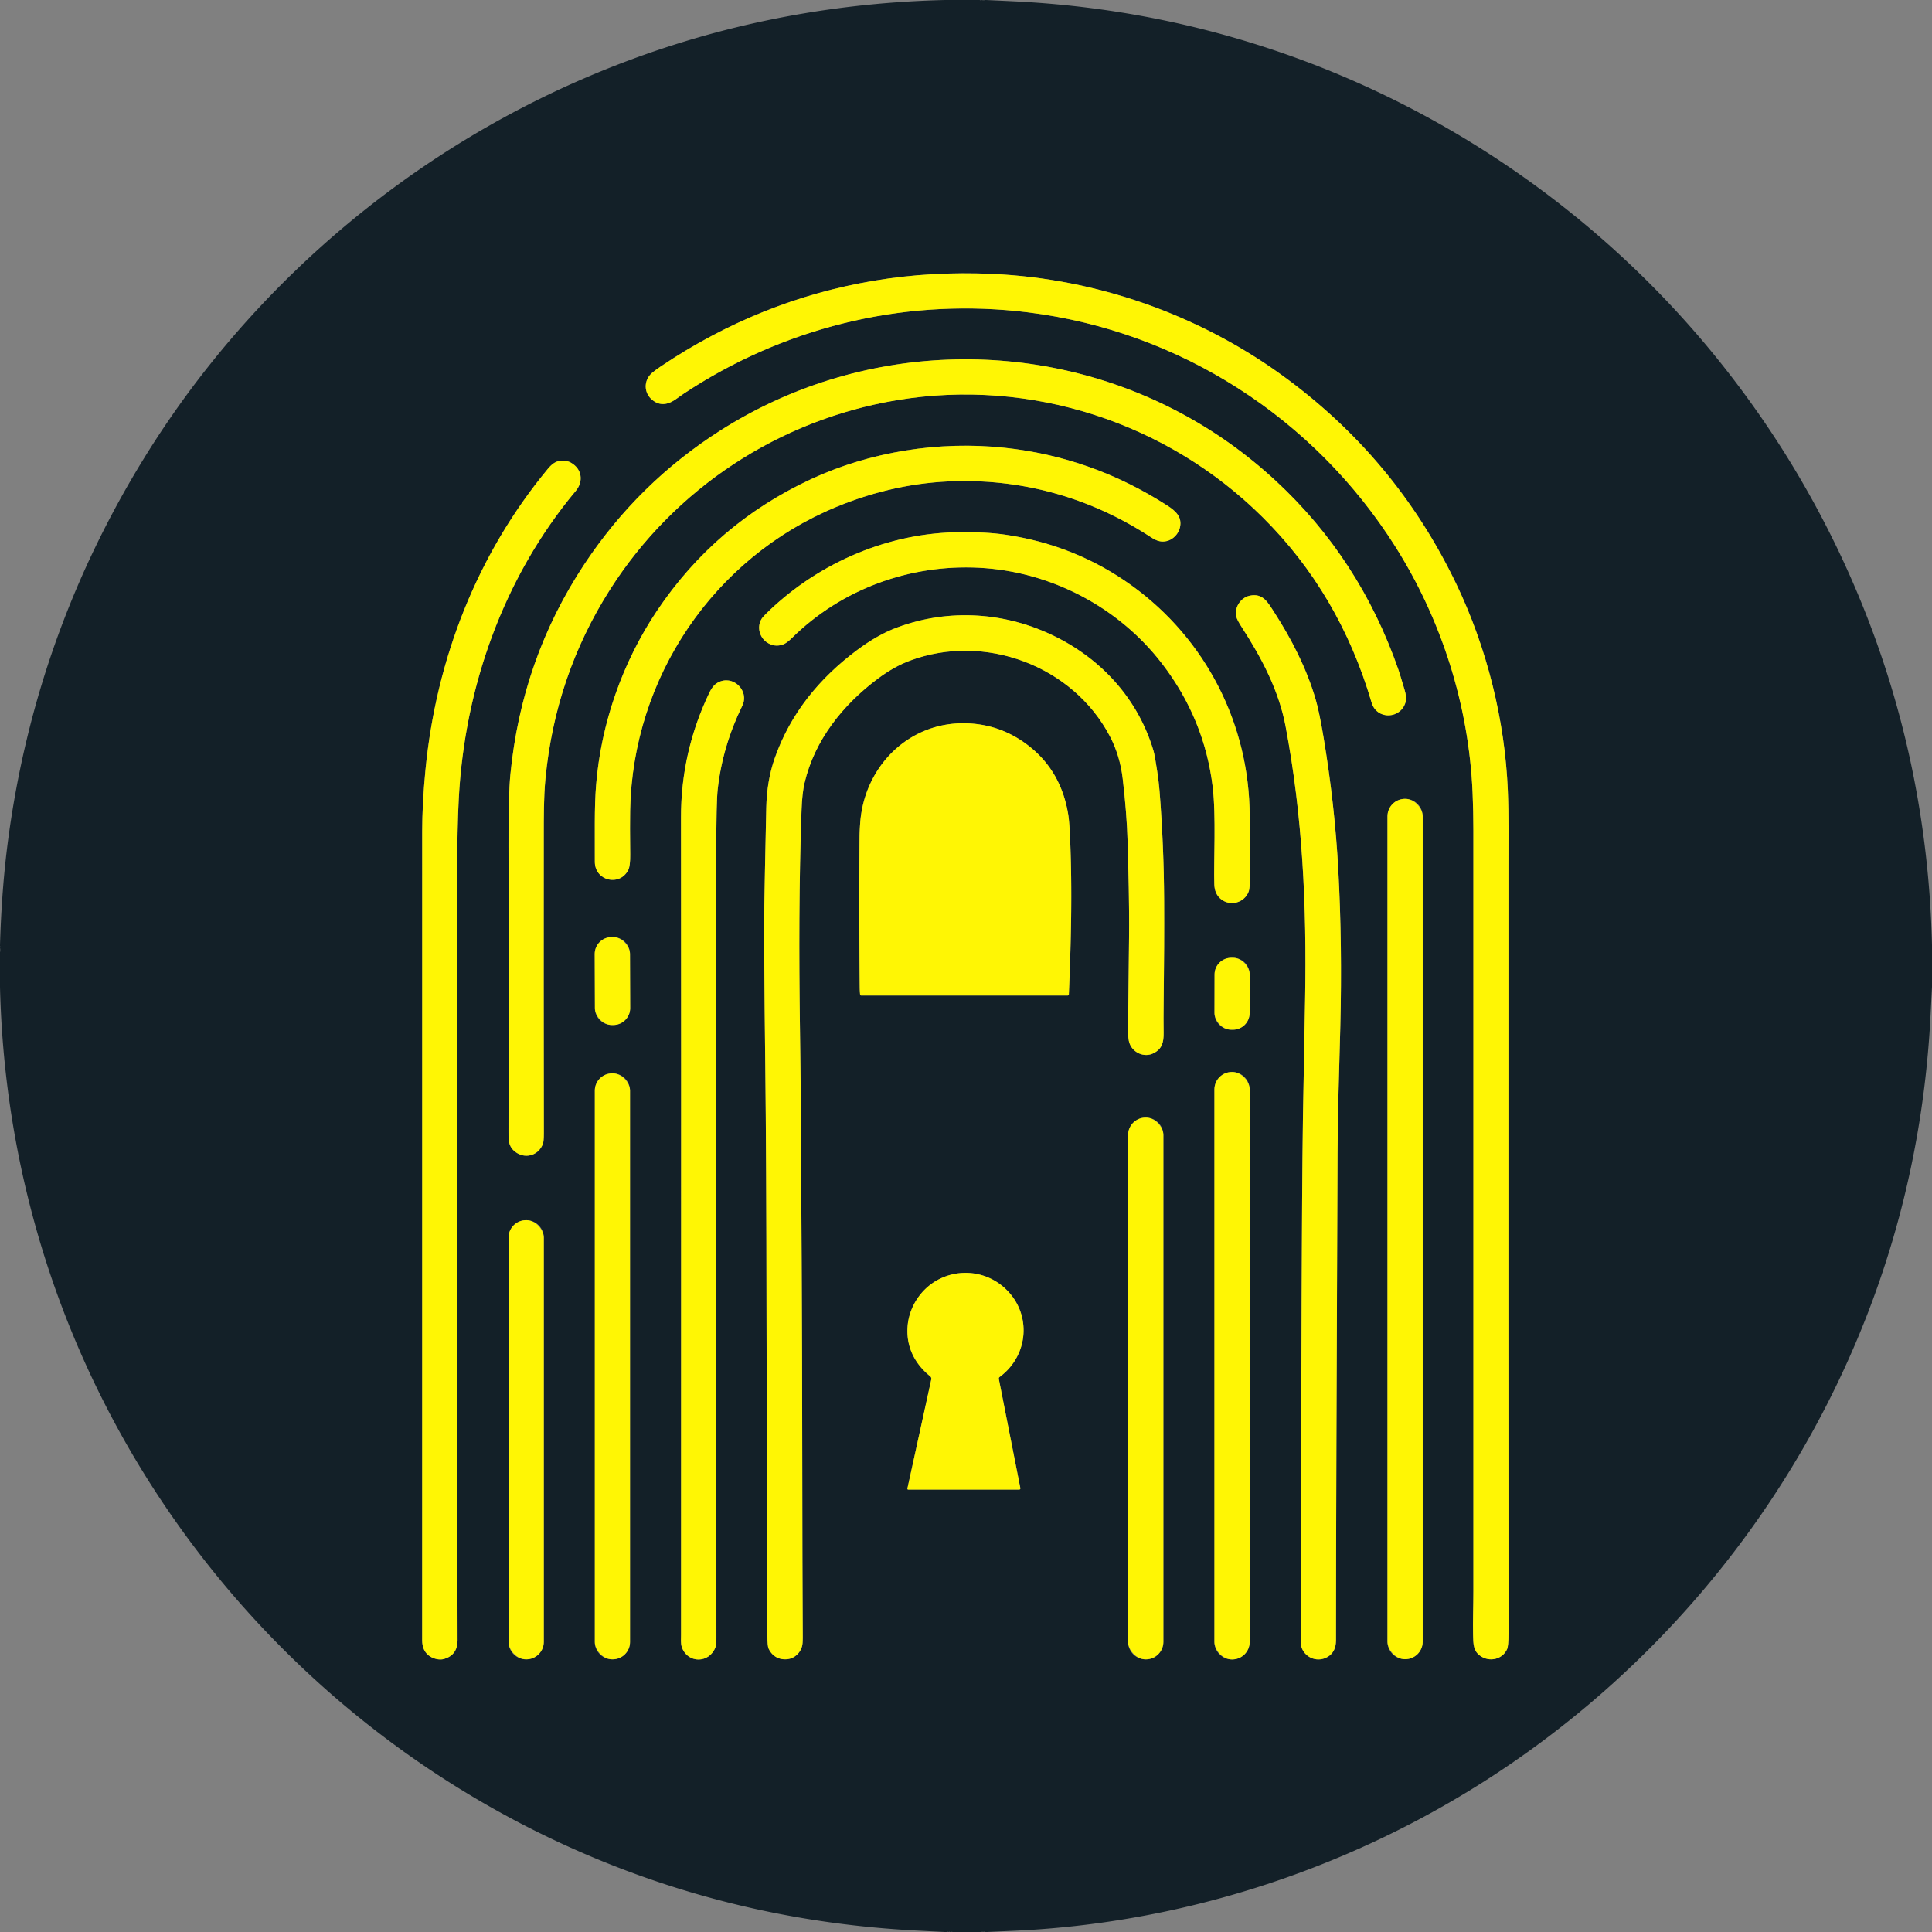 <svg xmlns="http://www.w3.org/2000/svg" viewBox="0 0 1500 1500"><rect x="0" y="0" width="1500" height="1500" fill="#808080" stroke="none"/><path fill="#132028" d="M734.5 0H760.63q.74.3 1.05 0 .12.01.25 0 1.63.29 3.28 0 .11.02.23 0 10.9.5 21.8 1.03 110.38 5.33 214.04 42.11c129.36 45.91 245.72 128.18 332.58 236.04q66.91 83.08 108.16 181.06 54.48 129.43 57.98 273.3V766.24q-.55 10.48-1.07 20.96-7.97 160.76-80.16 302.56c-69.97 137.43-181.26 250.76-317.52 323.05-96.49 51.2-204.45 81.47-314.8 86.29q-10.07.44-20.14.9h-1.68q-.78-.36-.89 0h-.11q-.54-.42-.89 0h-.12q-.77-.32-.86 0h-22.25q-.63-.33-.76 0h-1.12q-.75-.35-.89 0h-.21q-.64-.39-.79 0h-2.13q-11.55-.57-23.1-1.18-129.15-6.8-246.3-55.17c-210.96-87.11-372.15-267.01-435.08-486.08Q2.38 864.43 0 766.38v-27.03q.31-1.77 0-3.56v-.22q.31-.77 0-.98v-.83q1.29-44.17 6.35-82.06 21.3-159.4 105.56-296.05C192.59 224.8 313.78 120.82 454.47 60.42Q586.95 3.54 733.66 0h.84Zm63.61 242.51c117.76 14.58 221.9 81.86 285.04 181.55 35.82 56.56 57.2 122.94 60.15 191.27q.63 14.58.63 29.67.02 118.53.01 589.9c0 12.48-.48 23.68-.23 34.4.16 7.23.16 12.33 5.35 16.14 7.33 5.38 17.37 2.92 21-4.97q1.15-2.49 1.14-12.21-.14-213.09-.06-595.83c.01-18.86.33-39.47-.47-58.69-2.28-54.6-16.1-110.42-39.98-160.28q-47.34-98.83-136.45-162.93c-64.63-46.48-143.04-74.13-223.18-77.82q-47.91-2.21-92.23 5.21-88.81 14.85-165.81 66.58-3.73 2.5-6.49 4.78c-7.08 5.83-6.92 16.19.46 21.68 6.39 4.75 12.76 2.81 18.99-1.89q3.77-2.84 12.04-8.07c77.57-49.07 168.87-69.79 260.09-58.49ZM399.28 893.65c7.62 6.66 18.69 3.89 22.22-5.54q.74-1.97.73-8.28-.17-114.23-.06-230.08c.01-14.88-.06-30.71 1.3-44.97q7.66-80.17 50-146.81c50.12-78.89 131.51-132.12 223.13-147.31 103.49-17.15 209.39 17.11 283.72 90.92q59.73 59.31 84.57 143.83c4.15 14.12 23.51 12.83 26.6-1.11q.68-3.08-.91-8.47-3.71-12.57-4.89-15.97-30.02-86.21-95.14-146.49-33.83-31.31-73.81-52.66c-112.57-60.1-249.87-55.03-357.47 13.55q-63.81 40.67-105.62 103.87-48.67 73.55-57.4 163.38-1.54 15.8-1.46 54.65.19 93.65 0 221.84c-.01 6.77-.2 11.55 4.49 15.65ZM905.9 420.06c4.88-1.18 9.08-5.56 10.19-10.48 1.84-8.11-3-12.7-9.97-17.18q-58.42-37.52-126.17-44.73c-51.1-5.44-104.33 3.03-150.21 24.34q-74.36 34.54-119.75 102.35c-26.74 39.95-43.33 87.45-47.18 135.15q-.99 12.26-1.01 29.99-.04 27.71.03 30c.42 14.54 19.26 18.86 25.92 6.03q1.65-3.19 1.54-12.42-.26-22.25-.04-33.86c1.91-103.19 64.79-196.28 160.06-235.68q45.81-18.94 93.2-20.01c54.32-1.24 105.63 13.73 151.16 43.58 4.28 2.8 7.83 3.99 12.23 2.92Zm-561.1 867.96q10.29-3.04 10.45-14.27.02-1.04-.11-56.5-.07-29.44-.17-539.96 0-33.57 1.22-57.1c4.52-86.86 34.88-172.12 90.78-238.98 6.2-7.41 4.88-17.09-3.63-21.92q-4.2-2.39-9.6-1.27c-3.35.69-6.14 3.29-8.31 5.91-54.95 66.32-86.69 147.61-95.07 233.58q-2.57 26.38-2.56 48.25.06 245.99-.02 627.75 0 7.64 4.86 11.63c3.25 2.67 8.39 4 12.16 2.88Zm401.01-874.85c-55.3.22-108.97 23.15-148.69 61.02q-4.55 4.33-5.7 6.12c-4 6.21-1.8 14.47 3.96 18.4q5.69 3.89 12.26 1.78 2.93-.94 7.28-5.23c38.58-38.08 91.66-57.2 145.14-54.47 55.74 2.84 108.6 30.59 142.38 74.75q32.67 42.71 39.06 95.19c2.78 22.88.72 58.18 1.3 75.98q.22 7.03 4.7 10.99c7.28 6.45 18.76 3.36 22.02-5.65q.86-2.37.85-9.68-.09-38.92-.12-48.87c-.2-71.08-33.96-137.31-91.71-178.96q-43.18-31.14-97.21-39.3c-11.61-1.75-23.3-2.12-35.52-2.07Zm264.22 753.25q-.22 45.16-.21 105.46 0 5.53.91 7.74c3.32 8.07 12.73 11.21 20.22 6.67q6.3-3.82 6.31-12.79.04-113.95 1.21-378.33c.15-33.64 1.28-62.81 2.16-98.67q1.56-63.34-1.6-121.5-2.75-50.45-11.41-102.45-3.32-19.91-6.25-29.87c-7.04-23.97-18.57-46.39-32.21-67.55-4.77-7.4-8.62-14.85-18.92-12.63-6.87 1.48-12.02 8.97-10.39 16.19q.58 2.59 4.4 8.5c15.88 24.53 28.7 49.41 33.86 76.63 13.16 69.49 16.5 138.93 15.16 212.46q-1.62 88.53-1.65 90.73c-1.12 80.68-1.1 197.24-1.59 299.41Zm-414.89-142.23q.05 40.47.66 246.24.02 7.5.94 9.52c2.74 5.99 8.43 9.21 15.31 8.14 4.92-.76 9.35-4.84 10.64-9.86q.59-2.29.56-6.48c-.47-71.04-.25-199.56-.85-294.25q-.36-56.16-.56-117.47-.03-8.42-.76-61.53c-.8-58.5-.75-113.46 1.23-169.35q.47-13.33 2.34-21.25c7.85-33.33 29.73-60.77 57.17-81.19q12.41-9.23 24.7-13.81c58.04-21.59 126.34 3.85 155.17 58.7q7.84 14.92 9.96 32.86 3.19 26.95 3.83 49.55c.55 19.61 1.4 48.5 1.11 73.98q-.78 68.36-.78 72.01 0 6.52 1.01 9.62c2.5 7.64 11.49 11.84 18.89 8.04 6.39-3.28 7.82-8.23 7.71-15.88q-.16-10.02.03-25.28.55-42.86.37-77.5-.21-42.22-3.53-84.51-.54-6.92-1.87-15.81-1.85-12.36-2.84-15.71c-11.61-39.18-39.02-70.07-75.62-88.41-38.61-19.36-82.94-22.48-123.62-7.31q-14.92 5.56-30.78 17.39c-29.56 22.02-51.97 49.53-64.07 84.08q-6.11 17.42-6.56 38.53-1.29 59.24-1.49 75.5-.4 32.04.71 123.75.84 70.33.99 197.69Zm-18.86-476.15c5.85-11.96-7.48-24.71-19.2-17.95q-3.62 2.09-6.08 7.18-22.38 46.36-22.27 97.48.18 77.64.05 634.39c0 3.13-.38 6.97.61 9.75 4.56 12.87 21.36 12.64 26.1-.01.82-2.18.72-5.52.72-7.88q-.08-196.28-.07-610.76 0-37.67 1.09-47.43 3.72-33.43 19.05-64.77ZM828.9 772.92a.95.95 0 0 0 .95-.91c1.7-39.99 2.7-80.54.98-120.76q-.57-13.37-1.46-18.82-5.39-33.24-30-52.81-22.05-17.52-49.87-18.08c-44.09-.9-78.17 33.48-81.6 76.78q-.51 6.51-.55 11.69-.4 57.83.14 116.24.03 3.41.31 5.97a.8.78-2.8 0 0 .79.7H828.9Zm275.68-139.1a13.59 13.59 0 0 0-13.59-13.59h-.16a13.59 13.59 0 0 0-13.59 13.59v640.8a13.59 13.59 0 0 0 13.59 13.59h.16a13.59 13.59 0 0 0 13.59-13.59v-640.8ZM489.117 740.652a13.14 13.14 0 0 0-13.186-13.094l-1.1.004a13.14 13.14 0 0 0-13.094 13.186l.146 41.96a13.14 13.14 0 0 0 13.186 13.094l1.1-.004a13.14 13.14 0 0 0 13.094-13.186l-.146-41.96Zm481.149 15.992a12.98 12.98 0 0 0-12.957-13.003l-1.32-.002a12.98 12.98 0 0 0-13.003 12.957l-.052 29.86a12.98 12.98 0 0 0 12.957 13.003l1.32.002a12.98 12.98 0 0 0 13.003-12.957l.052-29.86Zm-.026 89.206a13.56 13.56 0 0 0-13.56-13.56h-.24a13.56 13.56 0 0 0-13.56 13.56v428.98a13.56 13.56 0 0 0 13.56 13.56h.24a13.56 13.56 0 0 0 13.56-13.56V845.85Zm-481.1.95a13.44 13.44 0 0 0-13.44-13.44h-.44a13.44 13.44 0 0 0-13.44 13.44v428.06a13.44 13.44 0 0 0 13.44 13.44h.44a13.44 13.44 0 0 0 13.44-13.44V846.8Zm414.09 34.46a13.56 13.56 0 0 0-13.56-13.56h-.26a13.56 13.56 0 0 0-13.56 13.56v393.5a13.56 13.56 0 0 0 13.56 13.56h.26a13.56 13.56 0 0 0 13.56-13.56v-393.5Zm-481.04 79.66a13.55 13.55 0 0 0-13.55-13.55h-.26a13.55 13.55 0 0 0-13.55 13.55v313.84a13.55 13.55 0 0 0 13.55 13.55h.26a13.55 13.55 0 0 0 13.55-13.55V960.92Zm283.01 195.62h86.03a.98.97-5.6 0 0 .96-1.16l-16.7-84.74a1.54 1.53-24 0 1 .59-1.53c23.19-17.07 25.19-50.39 3.37-69.59-14.14-12.44-34.37-14.84-51.12-5.94-13.41 7.12-22.58 21.24-23.7 36.36-1.15 15.64 5.47 28.82 17.53 38.58a2.5 2.49 25.6 0 1 .88 2.48l-18.54 84.68a.71.71 0 0 0 .7.86Z"/><path fill="#fff604" d="M798.11 242.51c-91.22-11.3-182.52 9.42-260.09 58.49q-8.27 5.23-12.04 8.07c-6.23 4.7-12.6 6.64-18.99 1.89-7.38-5.49-7.54-15.85-.46-21.68q2.76-2.28 6.49-4.78 77-51.73 165.81-66.58 44.32-7.42 92.23-5.21c80.14 3.69 158.55 31.34 223.18 77.82q89.11 64.1 136.45 162.93c23.88 49.86 37.7 105.68 39.98 160.28.8 19.22.48 39.83.47 58.69q-.08 382.74.06 595.83.01 9.72-1.14 12.21c-3.63 7.89-13.67 10.35-21 4.97-5.19-3.81-5.19-8.91-5.35-16.14-.25-10.72.23-21.92.23-34.4q.01-471.37-.01-589.9 0-15.09-.63-29.67c-2.95-68.33-24.33-134.71-60.15-191.27-63.14-99.69-167.28-166.97-285.04-181.55Z"/><path fill="#fff604" d="M421.5 888.11c-3.53 9.43-14.6 12.2-22.22 5.54-4.69-4.1-4.5-8.88-4.49-15.65q.19-128.19 0-221.84-.08-38.85 1.46-54.65 8.73-89.83 57.4-163.38 41.81-63.2 105.62-103.87c107.6-68.58 244.9-73.65 357.47-13.55q39.98 21.35 73.81 52.66 65.12 60.28 95.14 146.49 1.18 3.4 4.89 15.97 1.59 5.39.91 8.47c-3.09 13.94-22.45 15.23-26.6 1.11q-24.84-84.52-84.57-143.83c-74.33-73.81-180.23-108.07-283.72-90.92-91.62 15.19-173.01 68.42-223.13 147.31q-42.34 66.64-50 146.81c-1.36 14.26-1.29 30.09-1.3 44.97q-.11 115.85.06 230.08.01 6.31-.73 8.28Z"/><path fill="#fff604" d="M905.9 420.06c-4.4 1.07-7.95-.12-12.23-2.92-45.53-29.85-96.84-44.82-151.16-43.58q-47.39 1.07-93.2 20.01c-95.27 39.4-158.15 132.49-160.06 235.68q-.22 11.61.04 33.86.11 9.23-1.54 12.42c-6.66 12.83-25.5 8.51-25.92-6.03q-.07-2.29-.03-30 .02-17.73 1.01-29.99c3.85-47.7 20.44-95.2 47.18-135.15q45.39-67.81 119.75-102.35c45.88-21.31 99.11-29.78 150.21-24.34q67.75 7.21 126.17 44.73c6.97 4.48 11.81 9.07 9.97 17.18-1.11 4.92-5.31 9.3-10.19 10.48ZM344.8 1288.02c-3.77 1.12-8.91-.21-12.16-2.88q-4.86-3.99-4.86-11.63.08-381.76.02-627.75-.01-21.87 2.56-48.25c8.38-85.97 40.12-167.26 95.07-233.58 2.17-2.62 4.96-5.22 8.31-5.91q5.4-1.12 9.6 1.27c8.51 4.83 9.83 14.51 3.63 21.92-55.9 66.86-86.26 152.12-90.78 238.98q-1.22 23.53-1.22 57.1.1 510.52.17 539.96.13 55.46.11 56.5-.16 11.23-10.45 14.27Z"/><path fill="#fff604" d="M745.81 413.17c12.22-.05 23.91.32 35.52 2.07q54.03 8.16 97.21 39.3c57.75 41.65 91.51 107.88 91.71 178.96q.03 9.95.12 48.87.01 7.31-.85 9.68c-3.26 9.01-14.74 12.1-22.02 5.65q-4.48-3.96-4.7-10.99c-.58-17.8 1.48-53.1-1.3-75.98q-6.39-52.48-39.06-95.19c-33.78-44.16-86.64-71.91-142.38-74.75-53.48-2.73-106.56 16.39-145.14 54.47q-4.35 4.29-7.28 5.23-6.57 2.11-12.26-1.78c-5.76-3.93-7.96-12.19-3.96-18.4q1.15-1.79 5.7-6.12c39.72-37.87 93.39-60.8 148.69-61.02Z"/><path fill="#fff604" d="M1010.03 1166.42c.49-102.17.47-218.73 1.59-299.41q.03-2.2 1.65-90.73c1.34-73.53-2-142.97-15.16-212.46-5.16-27.22-17.98-52.1-33.86-76.63q-3.82-5.91-4.4-8.5c-1.63-7.22 3.52-14.71 10.39-16.19 10.3-2.22 14.15 5.23 18.92 12.63 13.64 21.16 25.17 43.58 32.21 67.55q2.93 9.96 6.25 29.87 8.66 52 11.41 102.45 3.16 58.16 1.6 121.5c-.88 35.86-2.01 65.03-2.16 98.67q-1.17 264.38-1.21 378.33-.01 8.97-6.31 12.79c-7.49 4.54-16.9 1.4-20.22-6.67q-.91-2.21-.91-7.74-.01-60.3.21-105.46ZM595.14 1024.19q-.15-127.36-.99-197.69-1.11-91.71-.71-123.75.2-16.26 1.49-75.5.45-21.11 6.56-38.53c12.1-34.55 34.51-62.06 64.07-84.08q15.86-11.83 30.78-17.39c40.68-15.17 85.01-12.05 123.62 7.31 36.6 18.34 64.01 49.23 75.62 88.41q.99 3.35 2.84 15.71 1.33 8.89 1.87 15.81 3.32 42.29 3.53 84.51.18 34.64-.37 77.5-.19 15.26-.03 25.28c.11 7.65-1.32 12.6-7.71 15.88-7.4 3.8-16.39-.4-18.89-8.04q-1.01-3.1-1.01-9.62 0-3.65.78-72.01c.29-25.48-.56-54.37-1.11-73.98q-.64-22.6-3.83-49.55-2.12-17.94-9.96-32.86c-28.83-54.85-97.13-80.29-155.17-58.7q-12.29 4.58-24.7 13.81c-27.44 20.42-49.32 47.86-57.17 81.19q-1.87 7.92-2.34 21.25c-1.98 55.89-2.03 110.85-1.23 169.35q.73 53.11.76 61.53.2 61.31.56 117.47c.6 94.69.38 223.21.85 294.25q.03 4.19-.56 6.48c-1.29 5.02-5.72 9.1-10.64 9.86-6.88 1.07-12.57-2.15-15.31-8.14q-.92-2.02-.94-9.52-.61-205.77-.66-246.24ZM557.08 530.09c11.72-6.76 25.05 5.99 19.2 17.95q-15.33 31.34-19.05 64.77-1.09 9.76-1.09 47.43-.01 414.48.07 610.76c0 2.36.1 5.7-.72 7.88-4.74 12.65-21.54 12.88-26.1.01-.99-2.78-.61-6.62-.61-9.75q.13-556.75-.05-634.39-.11-51.12 22.27-97.48 2.46-5.09 6.08-7.18Z"/><path fill="#fff604" d="M828.9 772.92H668.59a.8.78-2.8 0 1-.79-.7q-.28-2.56-.31-5.97-.54-58.41-.14-116.24.04-5.18.55-11.69c3.43-43.3 37.51-77.68 81.6-76.78q27.82.56 49.87 18.08 24.61 19.57 30 52.81.89 5.45 1.46 18.82c1.72 40.22.72 80.77-.98 120.76a.95.95 0 0 1-.95.91Z"/><rect width="27.34" height="667.98" x="1077.24" y="620.23" fill="#fff604" rx="13.59"/><rect width="27.38" height="68.24" x="-13.69" y="-34.12" fill="#fff604" rx="13.14" transform="rotate(-.2 218442.775 -135839.737)"/><rect width="27.28" height="55.82" x="-13.64" y="-27.91" fill="#fff604" rx="12.98" transform="rotate(.1 -441587.175 548477.063)"/><rect width="27.36" height="456.1" x="942.88" y="832.29" fill="#fff604" rx="13.56"/><rect width="27.32" height="454.94" x="461.82" y="833.36" fill="#fff604" rx="13.44"/><rect width="27.38" height="420.62" x="875.85" y="867.7" fill="#fff604" rx="13.56"/><rect width="27.36" height="340.94" x="394.83" y="947.37" fill="#fff604" rx="13.55"/><path fill="#fff604" d="M705.2 1156.54a.71.71 0 0 1-.7-.86l18.54-84.68a2.5 2.49 25.6 0 0-.88-2.48c-12.06-9.76-18.68-22.94-17.53-38.58 1.12-15.12 10.29-29.24 23.7-36.36 16.75-8.9 36.98-6.5 51.12 5.94 21.82 19.2 19.82 52.52-3.37 69.59a1.54 1.53-24 0 0-.59 1.53l16.7 84.74a.98.97-5.6 0 1-.96 1.16H705.2Z"/></svg>